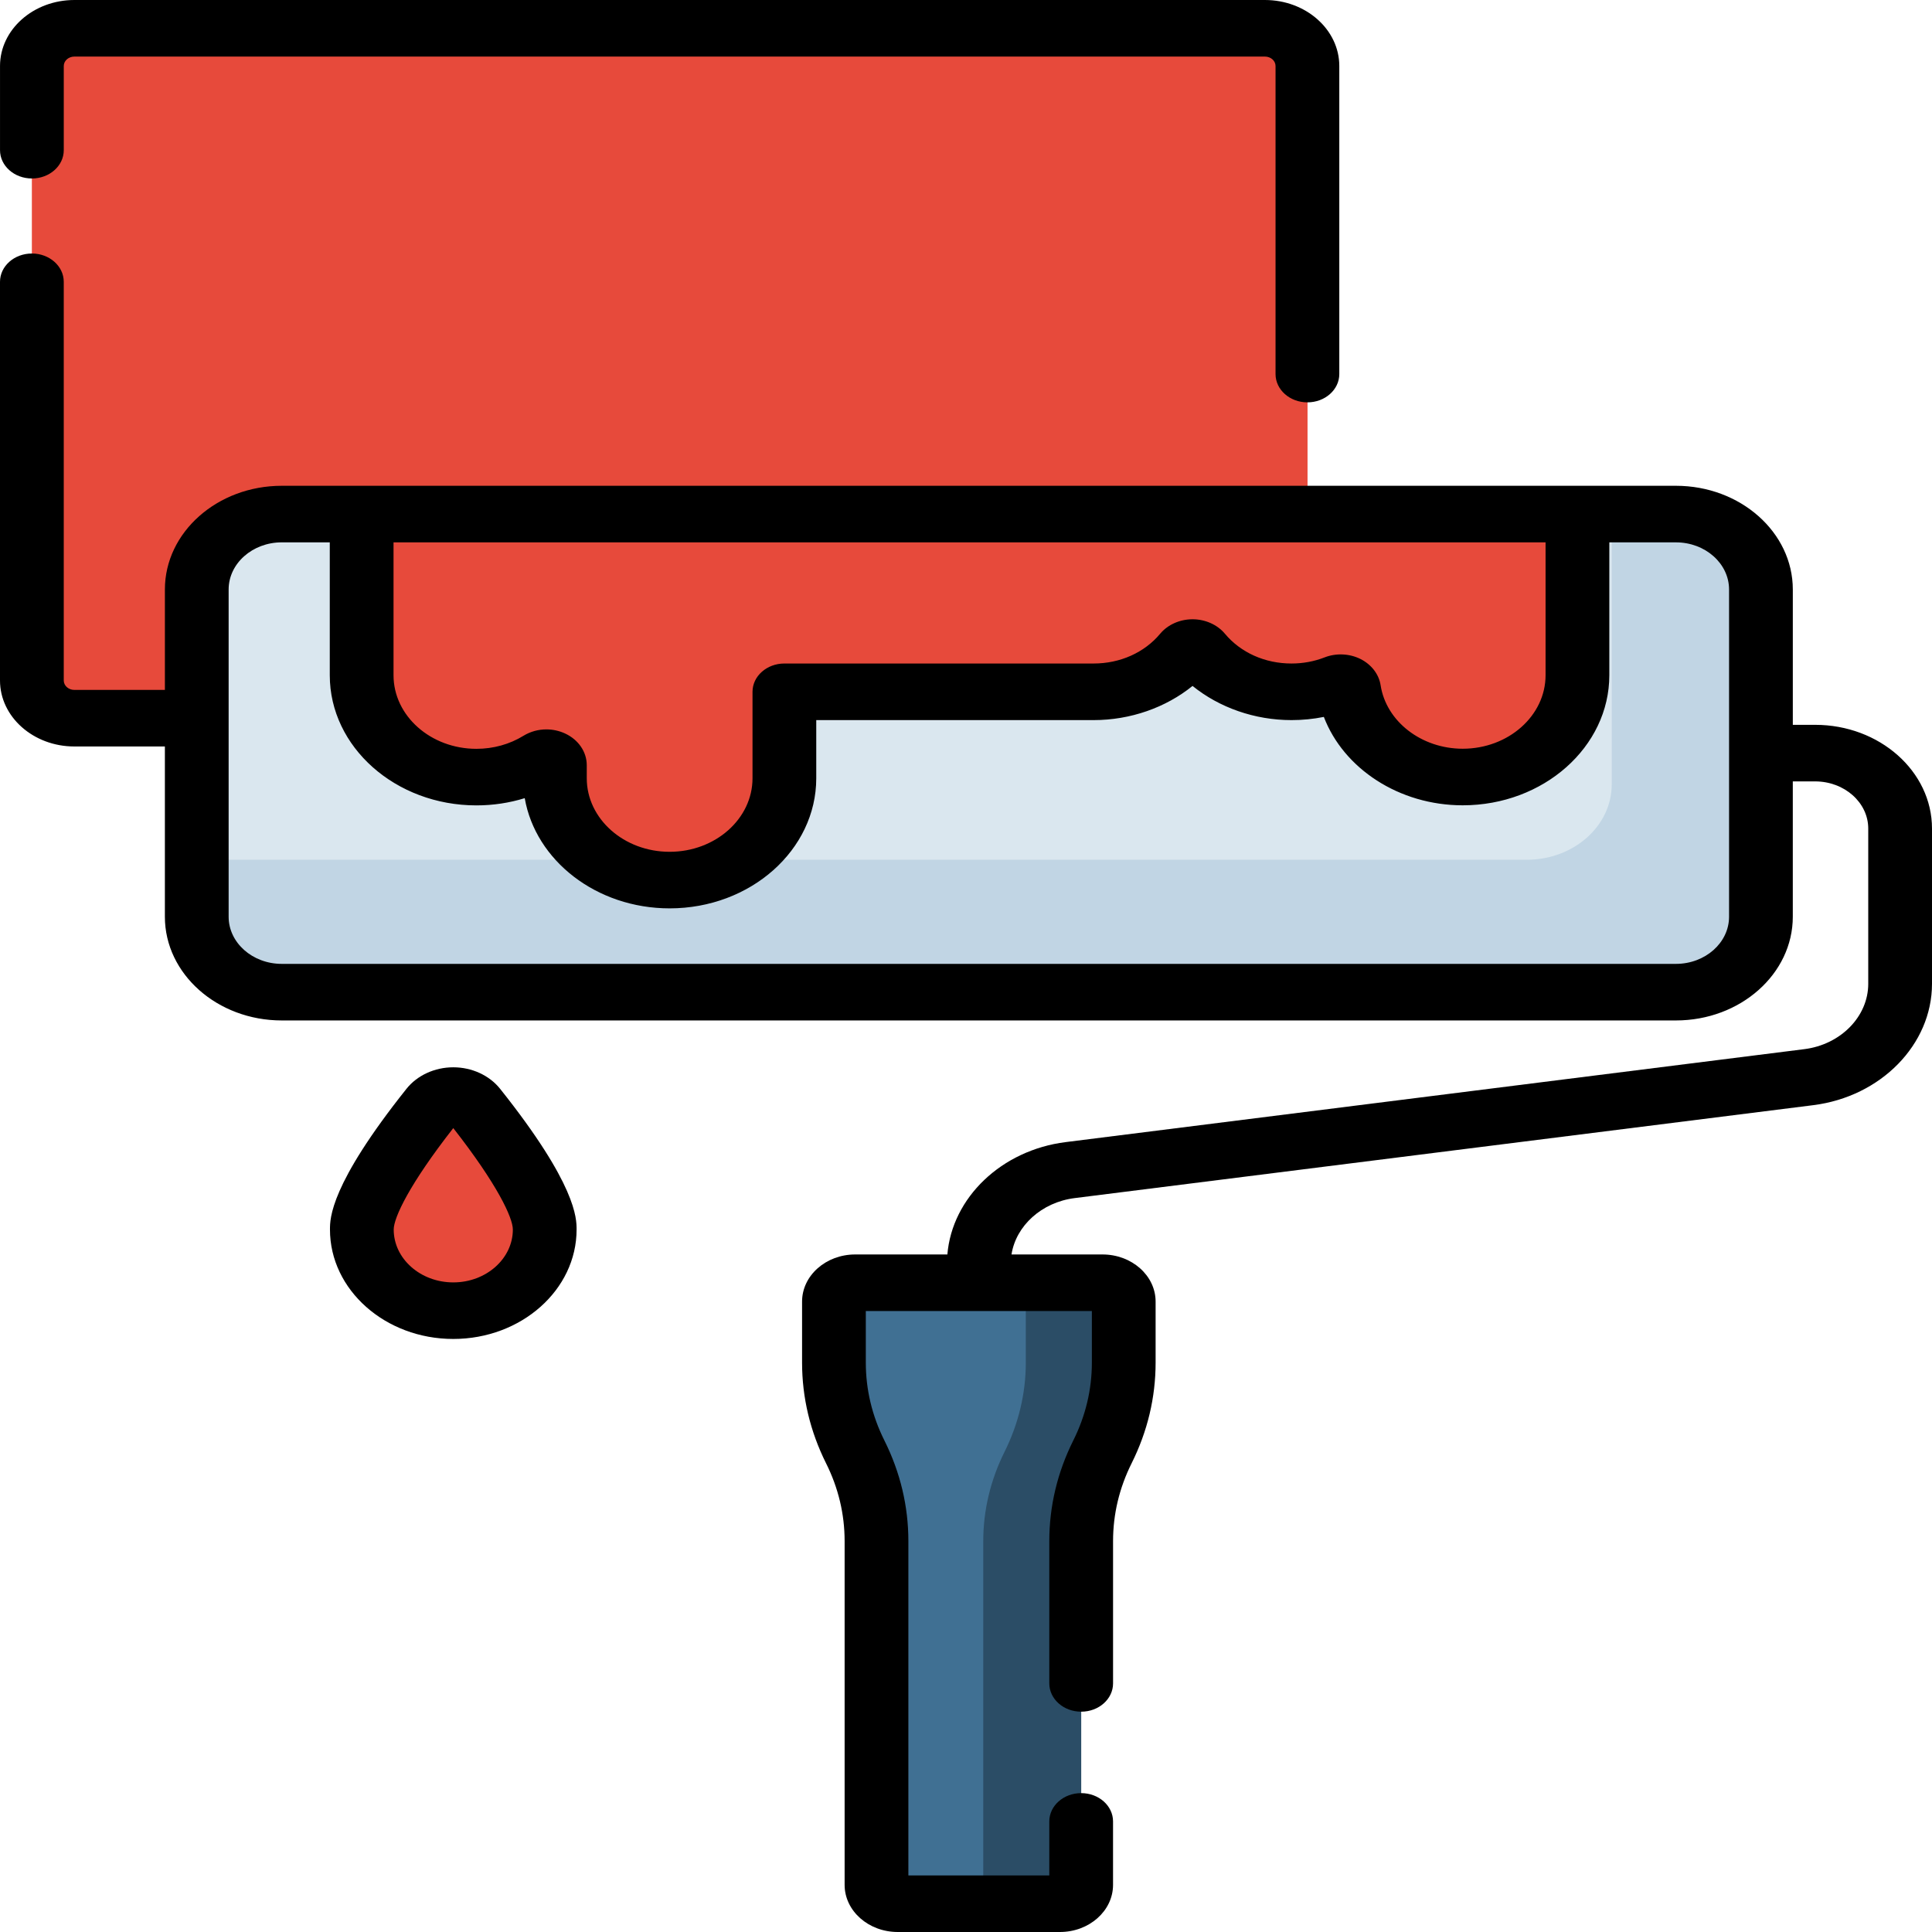 <svg width="120" height="120" viewBox="0 0 120 120" fill="none" xmlns="http://www.w3.org/2000/svg">
<path d="M78.563 44.608H4.621C3.162 44.608 1.979 43.559 1.979 42.264V4.1C1.979 2.806 3.162 1.757 4.621 1.757H78.563C80.022 1.757 81.204 2.806 81.204 4.1V42.264C81.204 43.559 80.022 44.608 78.563 44.608Z" fill="#E74A3B"/>
<path d="M78.566 1.757H65.055C66.513 1.757 67.694 2.805 67.694 4.099V42.266C67.694 43.56 66.512 44.608 65.055 44.608H78.566C80.024 44.608 81.206 43.559 81.206 42.266V4.099C81.206 2.805 80.024 1.757 78.566 1.757Z" fill="#E74A3B"/>
<path d="M104.093 61.625H17.504C14.587 61.625 12.222 59.526 12.222 56.938V36.617C12.222 34.028 14.587 31.93 17.504 31.93H104.093C107.01 31.93 109.375 34.028 109.375 36.617V56.938C109.375 59.526 107.01 61.625 104.093 61.625Z" fill="#DAE7EF"/>
<path d="M104.096 31.93H100.108V48.717C100.108 51.304 97.744 53.401 94.829 53.401H12.222V56.94C12.222 59.528 14.585 61.625 17.501 61.625H104.096C107.011 61.625 109.375 59.528 109.375 56.94V36.615C109.375 34.027 107.011 31.93 104.096 31.93Z" fill="#C1D5E4"/>
<path d="M68.477 79.674H53.118C52.389 79.674 51.798 80.198 51.798 80.845V84.633C51.798 86.542 52.248 88.431 53.12 90.177C53.991 91.923 54.441 93.812 54.441 95.722V117.072C54.441 117.718 55.032 118.243 55.761 118.243H65.834C66.563 118.243 67.154 117.718 67.154 117.072V95.722C67.154 93.812 67.604 91.923 68.475 90.177C69.347 88.431 69.797 86.542 69.797 84.633V80.845C69.797 80.198 69.206 79.674 68.477 79.674Z" fill="#407093"/>
<path d="M68.478 79.674H62.395C63.124 79.674 63.715 80.199 63.715 80.846V84.633C63.715 86.543 63.265 88.431 62.393 90.178C61.522 91.924 61.072 93.812 61.072 95.722V117.072C61.072 117.719 60.481 118.243 59.752 118.243H65.835C66.564 118.243 67.155 117.719 67.155 117.072V95.722C67.155 93.812 67.605 91.924 68.477 90.178C69.348 88.431 69.798 86.543 69.798 84.633V80.846C69.798 80.199 69.207 79.674 68.478 79.674Z" fill="#2B4D66"/>
<path d="M22.463 31.93V41.943C22.463 45.436 25.654 48.268 29.59 48.268C31.096 48.268 32.492 47.852 33.643 47.144C33.991 46.93 34.466 47.156 34.466 47.532V48.339C34.466 51.832 37.656 54.664 41.593 54.664C45.529 54.664 48.72 51.832 48.72 48.339V43.438C48.72 43.179 48.956 42.97 49.248 42.97H67.925C70.274 42.97 72.356 41.961 73.654 40.406C73.859 40.16 74.283 40.16 74.488 40.406C75.786 41.961 77.868 42.97 80.217 42.97C81.232 42.97 82.197 42.781 83.07 42.441C83.383 42.319 83.746 42.501 83.792 42.801C84.266 45.886 87.245 48.263 90.851 48.263C94.787 48.263 97.978 45.431 97.978 41.938V31.93H22.463Z" fill="#E74A3B"/>
<path d="M91.741 31.93V41.938C91.741 44.439 90.106 46.6 87.732 47.627C88.674 48.034 89.732 48.263 90.85 48.263C94.786 48.263 97.977 45.431 97.977 41.939V31.93H91.741V31.93Z" fill="#E74A3B"/>
<path d="M33.834 76.369C33.834 79.152 31.291 81.409 28.155 81.409C25.018 81.409 22.476 79.152 22.476 76.369C22.476 74.446 25.186 70.747 26.862 68.644C27.494 67.851 28.816 67.851 29.448 68.644C31.124 70.747 33.834 74.446 33.834 76.369Z" fill="#E74A3B"/>
<path d="M29.447 68.644C28.815 67.851 27.493 67.851 26.861 68.644C26.806 68.713 26.75 68.784 26.693 68.857C27.915 70.642 29.002 72.571 29.002 73.788C29.002 76.572 26.459 78.828 23.322 78.828C23.28 78.828 23.238 78.823 23.195 78.822C24.166 80.365 26.022 81.409 28.154 81.409C31.291 81.409 33.834 79.153 33.834 76.369C33.833 74.446 31.123 70.747 29.447 68.644Z" fill="#E74A3B"/>
<path d="M1.981 11.086C3.074 11.086 3.961 10.299 3.961 9.329V4.099C3.961 3.776 4.257 3.514 4.621 3.514H78.566C78.93 3.514 79.226 3.776 79.226 4.099V23.234C79.226 24.205 80.112 24.991 81.206 24.991C82.299 24.991 83.186 24.205 83.186 23.234V4.099C83.186 1.839 81.113 0 78.566 0H4.62C2.073 0 0.001 1.839 0.001 4.099V9.329C0.001 10.299 0.887 11.086 1.981 11.086Z" fill="black"/>
<path d="M112.741 45.02H111.355V36.614C111.355 33.063 108.098 30.173 104.096 30.173H17.501C13.498 30.173 10.242 33.063 10.242 36.614V42.852H4.62C4.256 42.852 3.96 42.589 3.96 42.266V17.503C3.96 16.532 3.073 15.746 1.98 15.746C0.886 15.746 0 16.532 0 17.503V42.266C0 44.526 2.072 46.365 4.619 46.365H10.241V56.94C10.241 60.492 13.498 63.382 17.5 63.382H104.095C108.098 63.382 111.354 60.492 111.354 56.94V48.534H112.74C114.56 48.534 116.04 49.847 116.04 51.462V61.106C116.04 63.135 114.333 64.88 112.069 65.165L66.192 70.938C62.197 71.44 59.138 74.391 58.843 77.917H53.117C51.298 77.917 49.818 79.23 49.818 80.845V84.633C49.818 86.801 50.32 88.906 51.309 90.889C52.074 92.421 52.461 94.047 52.461 95.722V117.072C52.461 118.686 53.941 120 55.761 120H65.834C67.653 120 69.133 118.686 69.133 117.072V113.131C69.133 112.161 68.247 111.374 67.153 111.374C66.06 111.374 65.174 112.16 65.174 113.131V116.486H56.421V95.722C56.421 93.553 55.919 91.448 54.929 89.466C54.165 87.934 53.777 86.308 53.777 84.633V81.43H67.818V84.633C67.818 86.308 67.43 87.934 66.666 89.466C65.676 91.448 65.174 93.553 65.174 95.722V104.559C65.174 105.53 66.061 106.316 67.154 106.316C68.248 106.316 69.134 105.53 69.134 104.559V95.722C69.134 94.046 69.522 92.42 70.286 90.888C71.275 88.906 71.777 86.801 71.777 84.633V80.845C71.777 79.23 70.297 77.917 68.478 77.917H62.826C63.106 76.135 64.696 74.675 66.749 74.416L112.626 68.644C116.83 68.115 120 64.874 120 61.106V51.462C120 47.91 116.743 45.02 112.741 45.02ZM35.099 45.559C34.733 45.389 34.334 45.304 33.938 45.304C33.439 45.304 32.942 45.438 32.515 45.7C31.653 46.23 30.642 46.511 29.59 46.511C26.752 46.511 24.443 44.461 24.443 41.943V33.686H95.998V41.938C95.998 44.456 93.689 46.505 90.851 46.505C88.29 46.505 86.099 44.811 85.753 42.563C85.648 41.879 85.179 41.269 84.498 40.93C83.819 40.591 82.988 40.554 82.276 40.831C81.625 41.084 80.932 41.212 80.217 41.212C78.57 41.212 77.061 40.537 76.079 39.359C75.611 38.799 74.86 38.464 74.071 38.464C73.282 38.464 72.531 38.799 72.063 39.359C71.081 40.537 69.572 41.212 67.925 41.212H48.719C47.626 41.212 46.74 41.999 46.74 42.969V48.339C46.74 50.858 44.431 52.907 41.592 52.907C38.754 52.907 36.445 50.858 36.445 48.339V47.531C36.445 46.7 35.929 45.944 35.099 45.559ZM107.395 56.94C107.395 58.555 105.915 59.868 104.095 59.868H17.501C15.681 59.868 14.201 58.555 14.201 56.94V36.614C14.201 35 15.681 33.686 17.501 33.686H20.483V41.943C20.483 46.399 24.569 50.024 29.59 50.024C30.623 50.024 31.635 49.871 32.592 49.575C33.264 53.446 37.044 56.42 41.593 56.42C46.614 56.42 50.699 52.795 50.699 48.339V44.727H67.925C70.208 44.727 72.406 43.953 74.071 42.605C75.736 43.953 77.934 44.727 80.217 44.727C80.899 44.727 81.571 44.66 82.226 44.529C83.456 47.744 86.906 50.019 90.851 50.019C95.873 50.019 99.958 46.394 99.958 41.938V33.687H104.096C105.915 33.687 107.395 35 107.395 36.615V56.94H107.395Z" fill="black"/>
<path d="M28.154 66.292C27 66.292 25.912 66.792 25.245 67.63C20.495 73.59 20.495 75.681 20.495 76.369C20.495 80.116 23.931 83.165 28.154 83.165C32.377 83.165 35.813 80.116 35.813 76.369C35.813 75.681 35.813 73.59 31.064 67.63C30.396 66.792 29.309 66.292 28.154 66.292ZM28.154 79.652C26.114 79.652 24.454 78.179 24.454 76.369C24.454 75.63 25.431 73.548 28.154 70.068C30.877 73.547 31.854 75.631 31.854 76.369C31.854 78.179 30.194 79.652 28.154 79.652Z" fill="black"/>
</svg>

